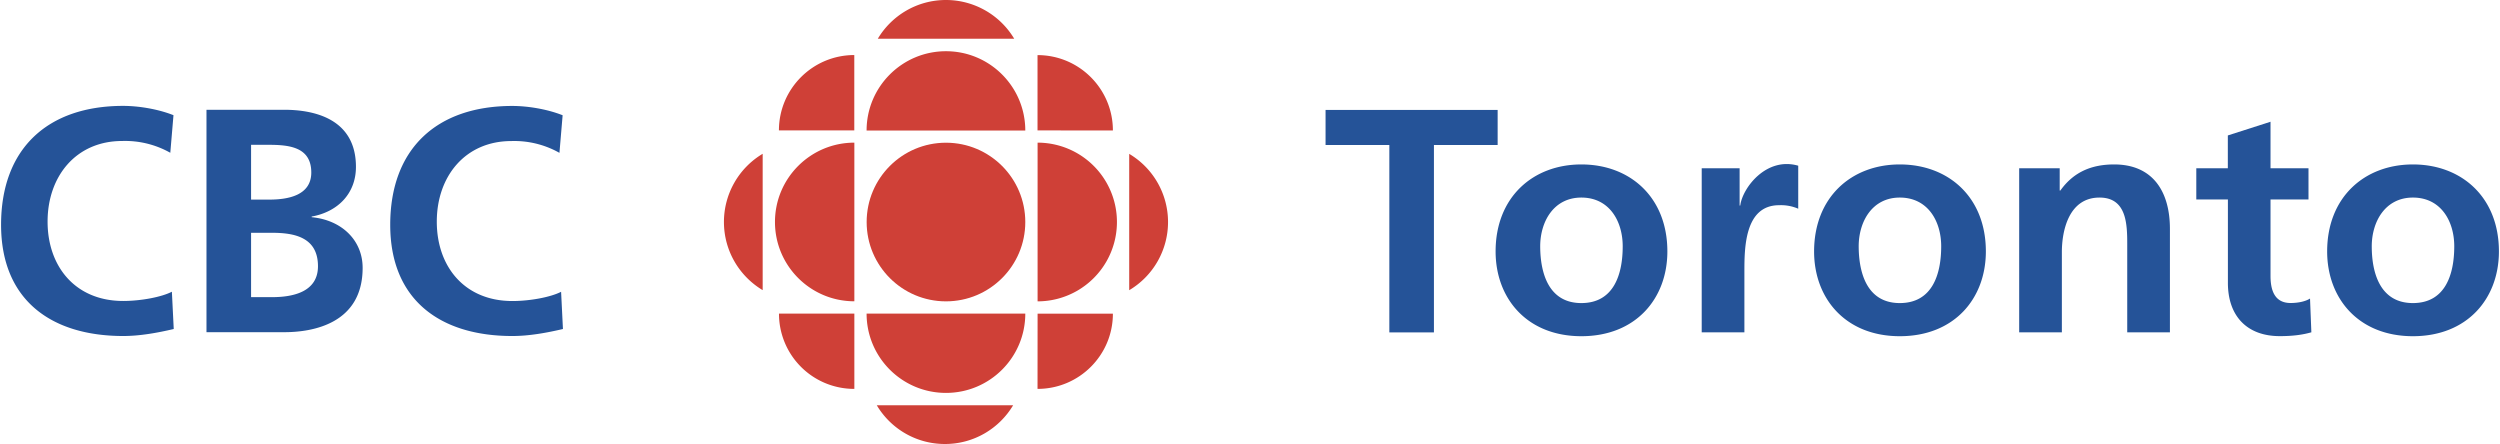 <svg xmlns="http://www.w3.org/2000/svg" width="2500" height="444" viewBox="0 0 39.206 6.969"><path d="M2.71 5.164c-.255.06-.53.11-.795.11C.785 5.273 0 4.708 0 3.528c0-1.195.73-1.866 1.916-1.866.229 0 .535.045.79.146l-.05.59a1.446 1.446 0 0 0-.756-.185c-.72 0-1.17.55-1.17 1.265 0 .71.44 1.246 1.186 1.246.275 0 .6-.06.765-.145l.029.585zM3.224 1.723h1.221c.45 0 1.125.13 1.125.896 0 .415-.28.705-.695.78v.01c.475.045.8.365.8.795 0 .88-.79 1.01-1.229 1.01H3.224V1.723zm.7 2.941h.33c.325 0 .72-.08.72-.485 0-.455-.37-.525-.72-.525h-.33v1.01zm0-1.531h.285c.295 0 .66-.065.66-.425 0-.405-.355-.435-.675-.435h-.27v.86zM8.819 5.164c-.255.06-.53.11-.795.11-1.13 0-1.916-.565-1.916-1.745 0-1.195.73-1.866 1.916-1.866.229 0 .535.045.79.146l-.05.59a1.443 1.443 0 0 0-.755-.185c-.72 0-1.17.55-1.17 1.265 0 .71.44 1.246 1.186 1.246.275 0 .6-.06.765-.145l.029.584z" fill="#255398"/><g fill="#cf4037"><circle cx="14.831" cy="3.485" r="1.245"/><path d="M12.147 3.484c0 .688.558 1.245 1.246 1.245v-2.49c-.688 0-1.246.558-1.246 1.245zM16.268 6.104c.653 0 1.183-.528 1.183-1.181h-1.182l-.001 1.181zM12.209 2.047h1.183V.864c-.653 0-1.183.53-1.183 1.183zM13.393 6.104V4.922H12.21a1.18 1.18 0 0 0 1.183 1.182zM17.707 2.415v2.14a1.244 1.244 0 0 0 0-2.14zM14.831 0c-.455 0-.853.244-1.07.608h2.141A1.248 1.248 0 0 0 14.831 0zM14.815 6.969c.455 0 .853-.244 1.07-.608h-2.14c.216.364.614.608 1.07.608zM14.831 6.167c.688 0 1.245-.557 1.245-1.245h-2.491c0 .688.558 1.245 1.246 1.245zM16.269 2.239V4.73a1.244 1.244 0 1 0 0-2.491zM14.831.804c-.688 0-1.246.558-1.246 1.245h2.491c0-.688-.558-1.245-1.245-1.245zM11.346 3.484c0 .455.244.853.608 1.07v-2.14a1.245 1.245 0 0 0-.608 1.07zM17.451 2.048c0-.653-.529-1.183-1.183-1.183v1.182l1.183.001z"/></g><path d="M21.79 2.276h-1.001v-.55h2.701v.55h-1v2.941h-.7V2.276zM24.804 2.581c.765 0 1.35.515 1.35 1.365 0 .74-.495 1.331-1.35 1.331-.851 0-1.346-.59-1.346-1.331 0-.85.585-1.365 1.346-1.365zm0 2.176c.515 0 .649-.46.649-.891 0-.395-.21-.765-.649-.765-.436 0-.646.38-.646.765.001.426.135.891.646.891zM26.693 2.641h.595v.585h.01c.035-.278.41-.77.91-.625v.675a.683.683 0 0 0-.3-.055c-.545 0-.545.68-.545 1.05v.945h-.67V2.641zM29.802 2.581c.766 0 1.351.515 1.351 1.365 0 .74-.495 1.331-1.351 1.331-.85 0-1.345-.59-1.345-1.331.001-.85.585-1.365 1.345-1.365zm0 2.176c.516 0 .65-.46.65-.891 0-.395-.21-.765-.65-.765-.435 0-.645.38-.645.765.001.426.135.891.645.891zM31.676 2.641h.636v.35h.01c.21-.295.495-.41.845-.41.61 0 .875.43.875 1.01v1.625h-.67V3.841c0-.315-.005-.74-.435-.74-.485 0-.591.525-.591.855v1.26h-.67V2.641zM34.951 3.131h-.495v-.49h.495v-.515l.67-.215v.73h.596v.49h-.596v1.2c0 .22.061.425.315.425.12 0 .235-.025.305-.07l.021.53c-.141.04-.295.06-.495.06-.525 0-.815-.325-.815-.835v-1.31zM37.856 2.581c.765 0 1.35.515 1.35 1.365 0 .74-.495 1.331-1.35 1.331-.851 0-1.346-.59-1.346-1.331 0-.85.585-1.365 1.346-1.365zm0 2.176c.515 0 .649-.46.649-.891 0-.395-.21-.765-.649-.765-.436 0-.646.38-.646.765 0 .426.135.891.646.891z" fill="#255398"/></svg>